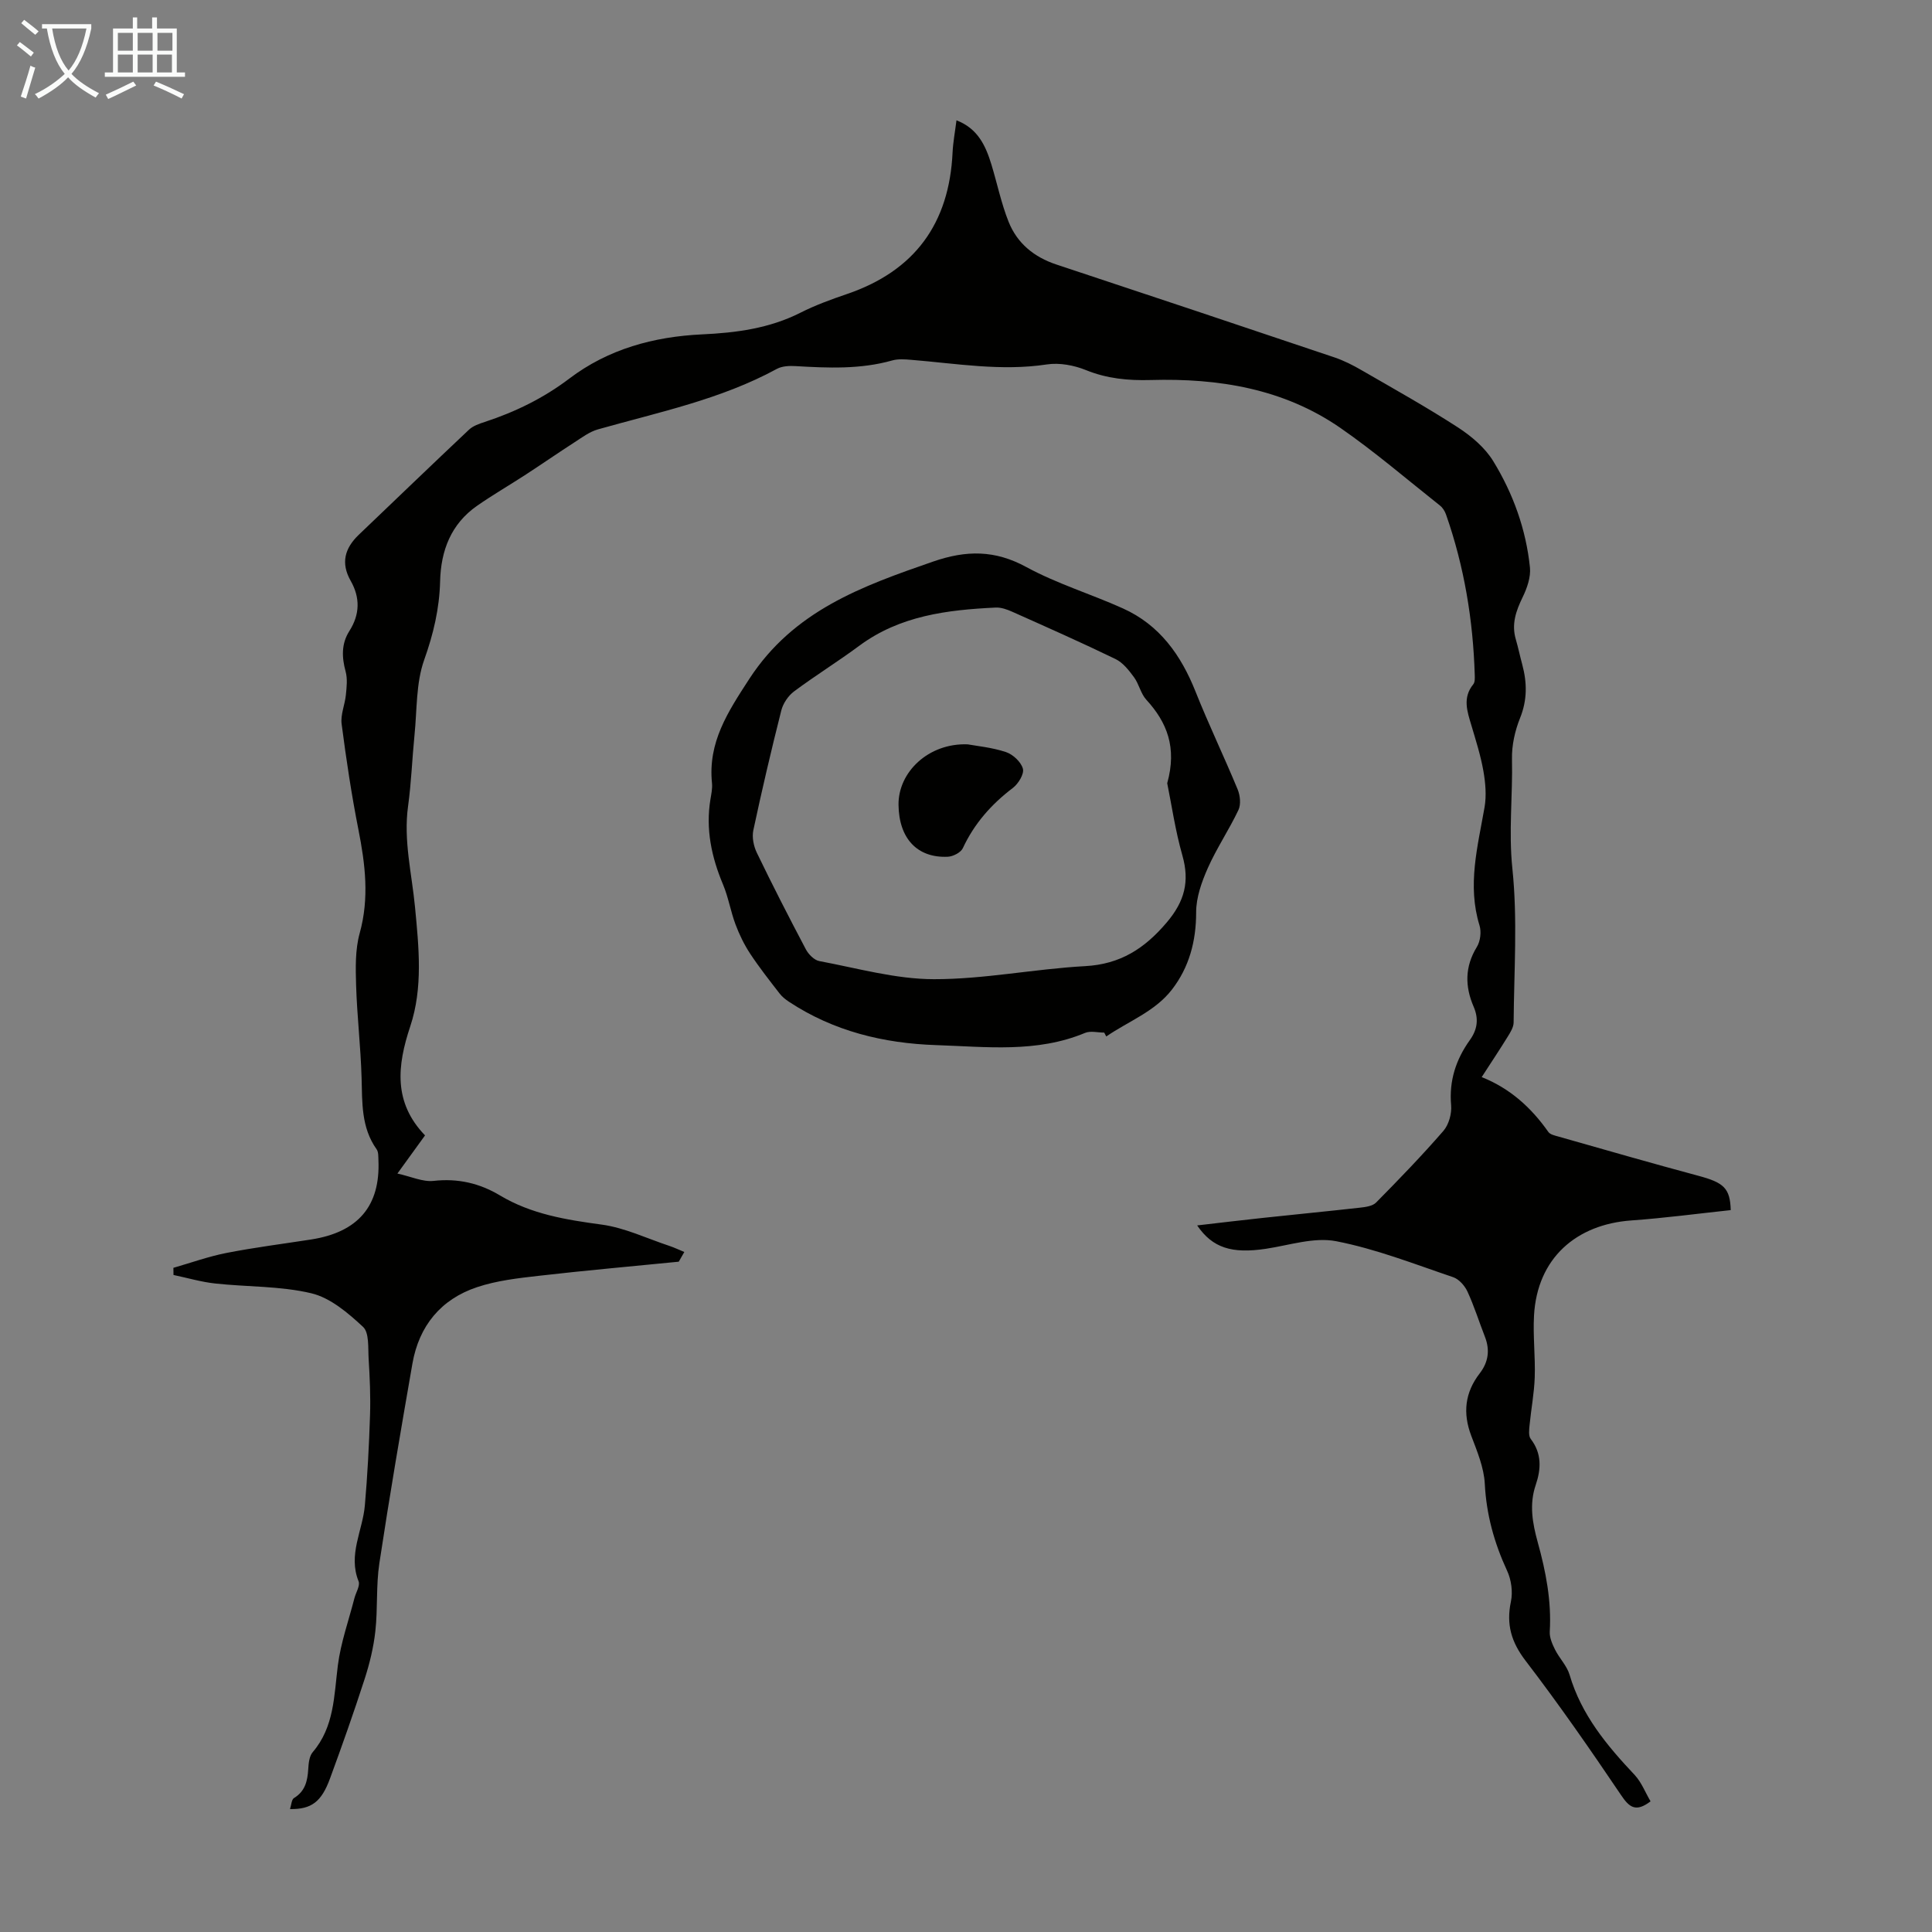 <svg enable-background="new 0 0 400 400" viewBox="0 0 400 400" xmlns="http://www.w3.org/2000/svg"><rect x="0" y="0" width="400" height="400" fill="#808080" stroke="none"/><path d="m6.4 11.7c-1-.8-1.9-1.6-2.9-2.3l.6-.7c.9.7 1.9 1.4 2.9 2.2zm-2.1 8.3c.7-2.1 1.4-4.2 2-6.4.2.1.6.3 1 .4-.7 2.3-1.3 4.4-1.9 6.4zm3-12.8c-1.1-.9-2.1-1.7-2.9-2.4l.6-.7c1 .8 2 1.5 3 2.4zm1.4-1.3v-.9h10.2v.9c-.9 4.2-2.3 7.3-4.1 9.4 1.3 1.4 3.2 2.7 5.7 4-.2.2-.4.5-.7.9-2.5-1.4-4.4-2.7-5.7-4.2-1.4 1.5-3.5 3-6.1 4.4 0 0 0 0-.1-.1-.3-.4-.5-.7-.7-.8 2.7-1.3 4.7-2.8 6.2-4.2-1.8-2.2-3-5.3-3.7-9.4zm9.2 0h-7.1c.6 3.8 1.7 6.7 3.4 8.7 1.7-2 2.9-4.8 3.7-8.7z" fill="#fafbfa"/><path d="m31.6 3.6h.9v2.3h4.1v9.1h1.7v.9h-16.6v-.9h1.7v-9.1h4.1v-2.3h.9v2.3h3.1v-2.3zm-4 13.3.6.8c-1.9.9-3.8 1.9-5.8 2.8-.2-.3-.3-.6-.5-.9 2-.9 3.9-1.8 5.7-2.7zm-3.2-10.1v3.7h3.1v-3.7zm0 4.5v3.7h3.1v-3.7zm4.1-4.5v3.7h3.1v-3.7zm0 4.5v3.7h3.1v-3.7zm9.1 9.1c-2.1-1.1-4.1-2-5.8-2.7l.5-.8c2.2.9 4.1 1.8 5.8 2.6zm-1.9-13.6h-3.1v3.7h3.1zm-3.2 4.5v3.7h3.1v-3.7z" fill="#fafbfa"/><g fill="#010100"><path d="m341.73 372.95c-3.07 2.33-4.4 1.24-6.11-1.3-6.36-9.42-12.84-18.77-19.75-27.79-2.98-3.89-4.05-7.55-3.05-12.28.42-2 .08-4.5-.79-6.37-2.66-5.75-4.29-11.61-4.62-18-.17-3.36-1.58-6.72-2.8-9.94-1.79-4.71-1.32-8.95 1.75-12.93 1.79-2.32 2.15-4.82 1.08-7.57-1.22-3.12-2.22-6.34-3.62-9.37-.56-1.21-1.75-2.56-2.95-2.97-8.01-2.71-15.98-5.85-24.23-7.45-4.58-.89-9.71.84-14.56 1.57-7.03 1.05-11.03-.16-14.22-4.84 4.67-.54 9.15-1.08 13.64-1.56 6.67-.72 13.35-1.36 20.02-2.11 1.18-.13 2.66-.32 3.4-1.08 4.76-4.82 9.48-9.71 13.92-14.82 1.12-1.29 1.75-3.57 1.6-5.31-.45-5.09 1.01-9.49 3.88-13.5 1.59-2.22 1.85-4.42.79-6.88-1.83-4.24-1.85-8.3.66-12.4.72-1.18.96-3.12.55-4.44-2.57-8.32-.38-16.34 1.04-24.47.42-2.43.19-5.07-.24-7.52-.56-3.18-1.55-6.29-2.47-9.39-.87-2.92-1.9-5.76.38-8.56.36-.44.32-1.28.3-1.94-.34-11.35-2.18-22.45-5.94-33.19-.24-.69-.69-1.43-1.26-1.87-6.84-5.42-13.48-11.13-20.64-16.09-11.76-8.13-25.26-10.3-39.25-9.9-4.64.13-9.04-.28-13.42-2.06-2.46-1-5.48-1.56-8.07-1.17-9.46 1.44-18.74-.19-28.08-.95-1.31-.11-2.73-.22-3.96.13-6.59 1.86-13.26 1.56-19.97 1.17-1.29-.08-2.8-.02-3.89.57-11.64 6.34-24.5 8.97-37.06 12.53-1.74.49-3.31 1.68-4.87 2.69-3.37 2.17-6.66 4.45-10.02 6.64s-6.84 4.2-10.13 6.49c-5.4 3.77-7.49 9.26-7.65 15.63-.14 5.63-1.38 10.9-3.3 16.28-1.71 4.81-1.47 10.32-2 15.54-.49 4.9-.66 9.84-1.33 14.71-.99 7.13.78 14 1.44 20.98.78 8.23 1.67 16.64-.99 24.63-2.72 8.16-3.53 15.75 3.06 22.58-1.85 2.56-3.47 4.79-5.72 7.9 2.83.62 5.24 1.77 7.5 1.52 5.03-.56 9.51.48 13.75 3.02 6.49 3.88 13.66 5.03 21.04 6.03 4.78.65 9.34 2.86 13.99 4.4 1.06.35 2.08.85 3.12 1.27-.38.67-.77 1.34-1.15 2.01-9.65.96-19.32 1.81-28.96 2.92-4.31.49-8.72.99-12.79 2.35-7.49 2.49-12.02 8.01-13.39 15.81-2.4 13.77-4.76 27.55-6.85 41.37-.7 4.62-.31 9.4-.83 14.06-.37 3.36-1.19 6.73-2.24 9.96-2.23 6.9-4.65 13.74-7.15 20.54-1.78 4.85-3.85 6.38-8.28 6.32.29-.87.32-1.97.82-2.28 2.33-1.41 2.81-3.55 2.96-6.01.07-1.2.21-2.67.93-3.5 4.47-5.25 4.4-11.65 5.2-17.97.6-4.7 2.24-9.27 3.43-13.9.3-1.18 1.22-2.59.86-3.5-2.22-5.52.85-10.49 1.3-15.71.54-6.2.87-12.43 1.07-18.65.13-3.91-.05-7.84-.29-11.74-.14-2.26.15-5.36-1.16-6.58-3.1-2.88-6.76-6.01-10.7-6.95-6.44-1.53-13.3-1.3-19.95-2.03-2.89-.32-5.73-1.16-8.59-1.76-.01-.49-.01-.99-.02-1.48 3.66-1.05 7.26-2.35 10.98-3.08 5.81-1.14 11.7-1.88 17.55-2.79 9.72-1.52 14.33-6.94 13.92-16.42-.03-.77.02-1.7-.38-2.26-3.21-4.51-2.96-9.66-3.11-14.83-.18-6.35-.93-12.68-1.13-19.03-.11-3.63-.21-7.44.74-10.87 2.02-7.28 1.15-14.3-.27-21.49-1.43-7.22-2.52-14.52-3.47-21.83-.25-1.93.68-3.99.88-6.01.16-1.61.36-3.33-.05-4.84-.81-2.96-.9-5.77.77-8.39 2.2-3.45 2.25-6.92.28-10.39-2.1-3.69-1.23-6.76 1.66-9.53 7.6-7.26 15.17-14.55 22.82-21.76.85-.8 2.12-1.24 3.27-1.61 6.31-2.07 12.17-4.93 17.5-8.97 8.09-6.14 17.52-8.69 27.48-9.16 7.1-.33 13.94-1.23 20.39-4.49 3.08-1.56 6.36-2.75 9.64-3.87 14.01-4.78 21.16-14.59 21.85-29.3.1-2.11.5-4.21.81-6.66 4.43 1.7 6.05 5.28 7.24 9.18 1.2 3.94 2.03 8.02 3.55 11.83 1.78 4.45 5.26 7.31 9.91 8.85 19.19 6.35 38.36 12.76 57.51 19.21 1.99.67 3.9 1.64 5.72 2.7 6.68 3.86 13.42 7.62 19.89 11.81 2.8 1.82 5.61 4.2 7.32 7 4.11 6.71 6.78 14.12 7.59 22 .2 2.01-.61 4.3-1.53 6.19-1.37 2.82-2.32 5.55-1.4 8.68.5 1.72.86 3.47 1.33 5.2 1.01 3.75 1.07 7.35-.45 11.11-1.06 2.63-1.73 5.64-1.67 8.46.17 7.55-.72 15.03.08 22.69 1.1 10.52.34 21.24.26 31.87-.01 1.01-.69 2.08-1.26 3-1.64 2.66-3.38 5.26-5.35 8.31 5.91 2.36 10.28 6.35 13.8 11.36.38.54 1.34.74 2.08.95 9.66 2.74 19.3 5.53 29 8.13 5.22 1.4 6.55 2.54 6.68 7.1-6.85.73-13.71 1.65-20.59 2.14-11.35.81-19.49 7.77-20.14 19.72-.23 4.23.29 8.49.15 12.73-.11 3.32-.75 6.62-1.07 9.94-.09.95-.25 2.2.24 2.84 2.32 3.03 2.16 6.23 1.03 9.55-1.37 4.02-.66 7.93.42 11.84 1.68 6.06 2.87 12.16 2.49 18.52-.07 1.22.53 2.58 1.1 3.73.9 1.79 2.46 3.34 3.01 5.21 2.44 8.3 7.73 14.64 13.5 20.76 1.4 1.52 2.18 3.6 3.26 5.43z"/><path d="m228.62 213.79c-1.33 0-2.84-.41-3.97.06-10.01 4.18-20.46 2.87-30.8 2.53-10.9-.36-21.24-2.87-30.48-8.96-.72-.48-1.44-1.04-1.96-1.72-2.09-2.7-4.21-5.39-6.09-8.24-1.24-1.88-2.25-3.96-3.04-6.07-1.01-2.69-1.47-5.6-2.58-8.25-2.39-5.69-3.63-11.49-2.61-17.66.18-1.1.43-2.24.32-3.33-.86-8.46 3.25-14.7 7.71-21.57 9.21-14.17 23.37-19.22 38.06-24.31 6.88-2.38 12.81-2.42 19.33 1.14 6.34 3.45 13.38 5.58 19.99 8.56 7.57 3.41 12.01 9.65 15.02 17.21 2.72 6.83 5.91 13.46 8.72 20.25.52 1.26.71 3.1.17 4.26-1.94 4.1-4.51 7.9-6.35 12.04-1.27 2.87-2.42 6.1-2.41 9.16 0 5.98-1.45 11.39-5.02 16-3.53 4.56-9 6.54-13.59 9.7-.14-.26-.28-.53-.42-.8zm13.04-51.63c2.06-7.42-.06-12.63-4.33-17.29-1.16-1.27-1.51-3.25-2.55-4.66-1.05-1.43-2.29-3.02-3.82-3.76-7.03-3.41-14.19-6.58-21.33-9.77-1.09-.49-2.35-.95-3.5-.89-10.02.48-19.83 1.67-28.27 7.94-4.4 3.26-9.08 6.15-13.46 9.42-1.21.9-2.27 2.48-2.64 3.94-2.08 8.23-4.02 16.5-5.79 24.8-.31 1.46.06 3.3.73 4.68 3.25 6.73 6.66 13.38 10.15 19.99.55 1.03 1.72 2.22 2.77 2.42 7.88 1.47 15.8 3.74 23.71 3.75 10.44.02 20.86-2.13 31.33-2.7 7.3-.4 12.32-3.64 16.92-9.07 3.67-4.34 4.75-8.43 3.23-13.81-1.48-5.18-2.25-10.57-3.15-14.99z"/><path d="m200.35 154.11c1.8.33 4.96.62 7.9 1.59 1.46.48 3.14 2.04 3.53 3.45.3 1.08-.94 3.11-2.06 3.97-4.46 3.38-8 7.38-10.38 12.49-.42.9-2.02 1.72-3.11 1.77-6.33.29-10.11-3.79-10.2-10.72-.1-6.78 6.19-12.86 14.32-12.55z"/></g></svg>